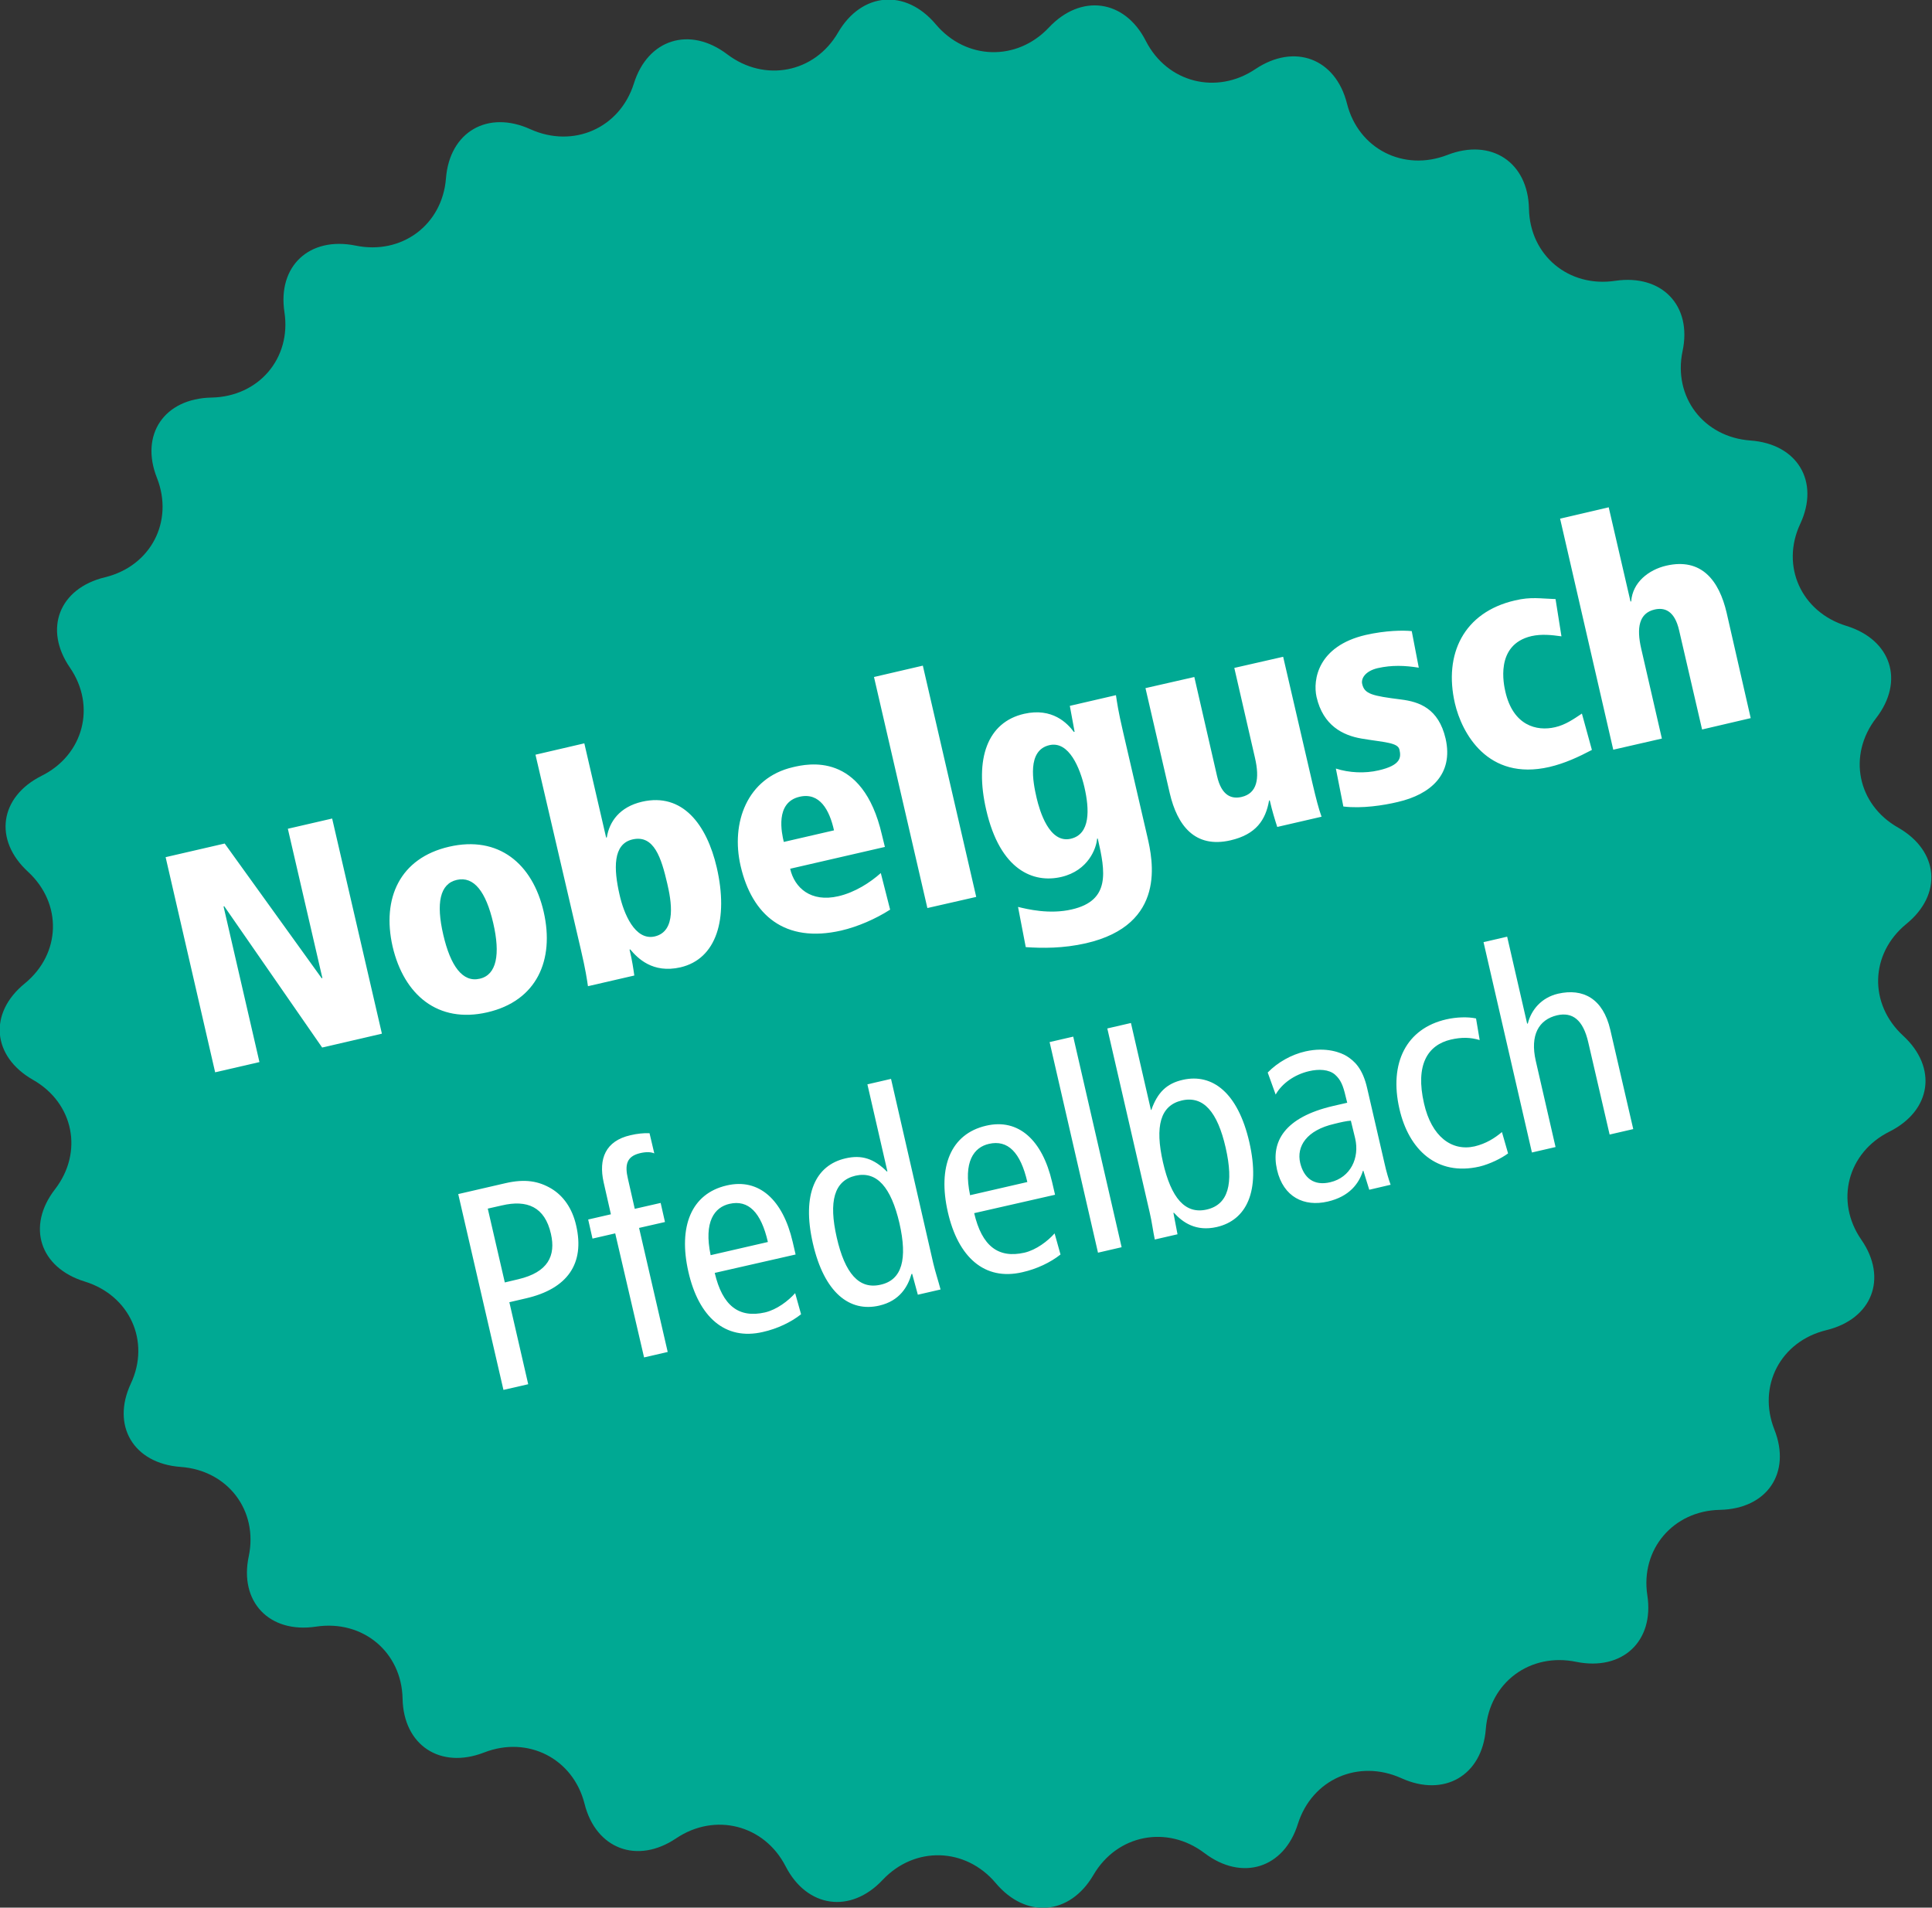 <?xml version="1.0" encoding="utf-8"?>
<!-- Generator: Adobe Illustrator 25.4.1, SVG Export Plug-In . SVG Version: 6.00 Build 0)  -->
<svg version="1.1" id="Ebene_1" xmlns="http://www.w3.org/2000/svg" xmlns:xlink="http://www.w3.org/1999/xlink" x="0px" y="0px"
	 viewBox="0 0 85.04 83.97" style="enable-background:new 0 0 85.04 83.97;" xml:space="preserve">
<rect x="0" y="0" width="85.04" height="83.97" fill="#333333" stroke="none"/>
<style type="text/css">
	.st0{fill:#00A993;}
	.st1{fill:#FFFFFF;}
</style>
<g>
	<g>
		<path class="st0" d="M72.51,70.22c0.31,2.03-1.1,3.34-3.13,2.93c-2.03-0.42-3.82,0.91-3.98,2.96c-0.16,2.04-1.83,3.02-3.72,2.16
			c-1.89-0.85-3.93,0.05-4.55,2.01c-0.61,1.96-2.46,2.54-4.11,1.29c-1.65-1.25-3.85-0.82-4.89,0.96c-1.04,1.78-2.97,1.94-4.3,0.36
			c-1.33-1.58-3.57-1.64-4.98-0.14c-1.41,1.5-3.33,1.23-4.27-0.6c-0.94-1.83-3.11-2.38-4.82-1.23s-3.53,0.47-4.03-1.52
			c-0.5-1.99-2.49-3.01-4.42-2.26s-3.55-0.32-3.59-2.37c-0.04-2.05-1.75-3.48-3.81-3.17c-2.05,0.31-3.39-1.09-2.96-3.1
			c0.42-2.01-0.92-3.78-3-3.93c-2.07-0.15-3.06-1.81-2.19-3.67c0.87-1.86-0.05-3.88-2.03-4.49c-1.98-0.61-2.57-2.43-1.31-4.06
			c1.26-1.63,0.83-3.8-0.97-4.82c-1.8-1.03-1.96-2.94-0.36-4.24c1.6-1.31,1.66-3.52,0.14-4.92c-1.52-1.4-1.25-3.29,0.6-4.22
			c1.85-0.92,2.41-3.07,1.25-4.76c-1.17-1.7-0.48-3.49,1.54-3.98c2.02-0.49,3.04-2.46,2.29-4.37c-0.76-1.91,0.32-3.5,2.4-3.54
			c2.08-0.04,3.52-1.73,3.21-3.76c-0.31-2.03,1.1-3.34,3.13-2.93c2.03,0.42,3.82-0.91,3.98-2.96c0.16-2.04,1.83-3.02,3.72-2.16
			c1.89,0.85,3.93-0.05,4.55-2.01c0.61-1.96,2.46-2.54,4.11-1.29c1.65,1.25,3.85,0.82,4.88-0.96c1.04-1.78,2.97-1.94,4.3-0.36
			c1.33,1.58,3.57,1.64,4.98,0.14c1.41-1.5,3.34-1.24,4.27,0.6c0.94,1.83,3.11,2.38,4.82,1.23c1.72-1.15,3.53-0.47,4.03,1.52
			c0.5,1.99,2.49,3.01,4.42,2.26c1.93-0.75,3.55,0.32,3.59,2.37c0.04,2.05,1.75,3.48,3.8,3.17c2.05-0.3,3.39,1.09,2.96,3.1
			c-0.42,2.01,0.92,3.78,2.99,3.93c2.07,0.15,3.06,1.81,2.19,3.67c-0.87,1.86,0.05,3.88,2.03,4.49c1.98,0.61,2.57,2.43,1.31,4.06
			c-1.26,1.63-0.83,3.8,0.97,4.82c1.8,1.03,1.96,2.94,0.36,4.24c-1.6,1.31-1.66,3.52-0.14,4.92c1.52,1.4,1.25,3.29-0.6,4.22
			c-1.85,0.92-2.41,3.07-1.24,4.76c1.17,1.69,0.48,3.49-1.54,3.98c-2.02,0.49-3.04,2.46-2.29,4.37c0.76,1.91-0.32,3.5-2.4,3.54
			C73.65,66.5,72.2,68.2,72.51,70.22"/>
	</g>
	<path class="st1" d="M71.01,33l2.14-0.49l-0.91-3.96c-0.21-0.91-0.1-1.56,0.59-1.72c0.43-0.1,0.88,0.04,1.08,0.92l1.01,4.36
		l2.14-0.5L76,26.97c-0.33-1.41-1.1-2.43-2.66-2.07c-0.77,0.18-1.48,0.73-1.54,1.57l-0.03,0.01l-0.96-4.15l-2.14,0.5L71.01,33z
		 M69.63,31.41c-0.36,0.24-0.73,0.5-1.18,0.6c-0.81,0.19-1.85-0.07-2.19-1.57c-0.06-0.27-0.48-2.06,1.15-2.44
		c0.45-0.1,0.89-0.05,1.32,0.01l-0.26-1.64c-0.66-0.02-1.08-0.11-1.79,0.06c-2.25,0.52-3.14,2.36-2.64,4.53
		c0.3,1.29,1.43,3.43,4.16,2.8c0.68-0.16,1.28-0.44,1.87-0.75L69.63,31.41z M62.14,27.78c-0.38-0.04-1.15-0.03-2.03,0.17
		c-2.1,0.49-2.33,1.97-2.16,2.73c0.29,1.26,1.16,1.69,1.98,1.83c1.01,0.17,1.6,0.17,1.67,0.49s0.09,0.68-0.92,0.91
		c-0.6,0.14-1.29,0.11-1.88-0.08l0.33,1.67c0.81,0.1,1.78-0.05,2.4-0.2c1.43-0.33,2.46-1.21,2.1-2.79
		c-0.31-1.33-1.16-1.62-1.96-1.72c-1.27-0.16-1.61-0.24-1.71-0.68c-0.06-0.24,0.13-0.57,0.68-0.7c0.62-0.14,1.19-0.12,1.81-0.02
		L62.14,27.78z M56.48,28.91l-2.15,0.49l0.91,3.96c0.21,0.91,0.1,1.56-0.59,1.72c-0.43,0.1-0.88-0.04-1.08-0.92l-1-4.36l-2.15,0.49
		l1.07,4.63c0.33,1.41,1.1,2.43,2.67,2.07c1.13-0.26,1.55-0.9,1.7-1.75l0.03-0.01c0.11,0.48,0.23,0.86,0.33,1.17l1.95-0.45
		c-0.13-0.36-0.24-0.79-0.4-1.47L56.48,28.91z M49.43,32.2c-0.21-0.9-0.26-1.27-0.31-1.6l-2.03,0.47l0.21,1.14l-0.03,0.01
		c-0.29-0.39-0.95-1.08-2.19-0.8c-1.62,0.37-2.19,1.98-1.67,4.23c0.61,2.66,2.08,3.24,3.31,2.95c1.19-0.28,1.54-1.27,1.57-1.68
		l0.03-0.01c0.34,1.47,0.56,2.73-1.14,3.12c-0.98,0.23-1.96-0.01-2.37-0.11l0.34,1.77c0.73,0.05,1.64,0.06,2.65-0.17
		c3.57-0.82,2.94-3.67,2.7-4.7L49.43,32.2z M45.63,35.13c-0.17-0.73-0.43-2.1,0.56-2.33c0.87-0.2,1.35,1.03,1.54,1.84
		c0.23,0.99,0.27,2.08-0.6,2.28C46.18,37.14,45.76,35.68,45.63,35.13 M40.82,39.97l2.15-0.49l-2.35-10.18l-2.15,0.5L40.82,39.97z
		 M38.82,36.75c-0.85-3.69-3.28-3.13-3.92-2.98c-2.02,0.47-2.74,2.45-2.3,4.35c0.5,2.16,1.94,3.41,4.43,2.84
		c0.73-0.17,1.51-0.51,2.15-0.92l-0.41-1.61c-0.46,0.41-1.13,0.85-1.87,1.02c-1.21,0.28-1.93-0.37-2.12-1.21l4.17-0.96L38.82,36.75z
		 M34.5,37.06c-0.09-0.38-0.4-1.74,0.7-1.99c0.88-0.2,1.31,0.58,1.51,1.48L34.5,37.06z M29.37,38.89c0.17,0.73,0.43,2.1-0.55,2.33
		c-0.88,0.2-1.37-1.03-1.55-1.84c-0.26-1.13-0.3-2.23,0.57-2.43C28.79,36.73,29.11,37.77,29.37,38.89 M25.57,41.81
		c0.21,0.9,0.26,1.27,0.31,1.6l2.04-0.47c-0.04-0.28-0.09-0.65-0.21-1.14l0.03-0.01c0.32,0.38,0.98,1.07,2.21,0.79
		c1.59-0.37,2.12-2.13,1.6-4.39c-0.44-1.9-1.51-3.31-3.29-2.9c-0.99,0.23-1.44,0.88-1.55,1.57l-0.03,0.01l-0.96-4.15l-2.15,0.5
		L25.57,41.81z M19.51,41.14c-0.32-1.38-0.15-2.24,0.6-2.41c0.75-0.17,1.28,0.52,1.6,1.9c0.32,1.38,0.15,2.28-0.59,2.45
		C20.37,43.26,19.83,42.53,19.51,41.14 M17.28,41.66c0.5,2.14,2,3.4,4.17,2.9c2.17-0.5,2.97-2.29,2.48-4.43
		c-0.49-2.12-1.99-3.36-4.16-2.86C17.6,37.77,16.8,39.54,17.28,41.66 M9.47,47.2l1.95-0.45L9.84,39.9l0.03-0.01l4.31,6.22l2.63-0.61
		l-2.19-9.47l-1.95,0.45l1.52,6.57l-0.03,0.01l-4.27-5.93l-2.6,0.6L9.47,47.2z"/>
	<path class="st1" d="M67.43,50.73l1.04-0.24L67.6,46.7c-0.26-1.14,0.13-1.82,0.94-2.01c0.67-0.15,1.14,0.19,1.37,1.19l0.94,4.06
		l1.04-0.24l-1.01-4.37c-0.32-1.38-1.2-1.84-2.3-1.59c-0.73,0.17-1.18,0.71-1.33,1.31l-0.03,0.01l-0.88-3.83l-1.04,0.24L67.43,50.73
		z M64.97,44.83c-0.37-0.08-0.87-0.06-1.31,0.04c-1.75,0.4-2.53,1.91-2.06,3.95c0.41,1.78,1.64,2.96,3.52,2.53
		c0.46-0.11,0.98-0.37,1.26-0.58l-0.27-0.94c-0.32,0.27-0.7,0.51-1.2,0.63c-1.01,0.23-1.9-0.43-2.23-1.89
		c-0.39-1.7,0.16-2.57,1.18-2.81c0.48-0.11,0.86-0.1,1.27,0.02L64.97,44.83z M59.65,50.11c0.2,0.86-0.2,1.72-1.1,1.93
		c-0.72,0.17-1.16-0.19-1.32-0.85c-0.17-0.73,0.28-1.44,1.5-1.72c0.28-0.07,0.54-0.13,0.73-0.14L59.65,50.11z M56.15,48.18
		c0.27-0.48,0.82-0.88,1.47-1.03c0.43-0.1,0.87-0.08,1.14,0.15c0.26,0.23,0.36,0.49,0.47,0.96l0.07,0.28l-0.61,0.14
		c-2.16,0.5-2.76,1.58-2.48,2.81c0.28,1.21,1.2,1.64,2.23,1.4c0.96-0.22,1.38-0.8,1.55-1.35l0.02-0.01l0.26,0.84l0.94-0.22
		c-0.08-0.22-0.19-0.58-0.27-0.95l-0.76-3.29c-0.2-0.89-0.57-1.21-0.9-1.42c-0.24-0.15-0.89-0.42-1.82-0.21
		c-0.62,0.14-1.22,0.48-1.66,0.93L56.15,48.18z M50.61,53.39c0.09,0.38,0.14,0.79,0.22,1.17l1-0.23l-0.18-0.94l0.02-0.01
		c0.39,0.43,0.97,0.84,1.89,0.63c1.3-0.3,1.93-1.56,1.43-3.74c-0.5-2.17-1.62-3.03-2.92-2.74c-0.72,0.16-1.12,0.56-1.39,1.32
		l-0.02,0.01l-0.88-3.83l-1.04,0.24L50.61,53.39z M51.19,51.16c-0.36-1.58-0.12-2.5,0.83-2.72c0.95-0.22,1.57,0.5,1.93,2.08
		c0.36,1.58,0.12,2.5-0.83,2.72C52.17,53.46,51.55,52.74,51.19,51.16 M48.33,55.14l1.04-0.24l-2.13-9.27l-1.04,0.24L48.33,55.14z
		 M42.7,52.61c-0.31-1.48,0.17-2.11,0.83-2.26c0.83-0.19,1.39,0.37,1.69,1.68L42.7,52.61z M46.44,52.59l-0.13-0.56
		c-0.43-1.85-1.48-2.81-2.9-2.48c-1.57,0.36-2.14,1.82-1.69,3.8c0.45,1.98,1.61,3.04,3.28,2.65c0.63-0.14,1.24-0.43,1.68-0.78
		l-0.26-0.93c-0.3,0.34-0.81,0.73-1.33,0.85c-1.15,0.26-1.87-0.29-2.21-1.74L46.44,52.59z M39.22,47.49l-1.04,0.24l0.88,3.83
		l-0.02,0.01c-0.57-0.57-1.11-0.75-1.83-0.58c-1.3,0.3-1.93,1.56-1.43,3.74c0.5,2.18,1.62,3.04,2.92,2.74
		c0.91-0.21,1.26-0.84,1.42-1.39l0.03-0.01l0.25,0.92l1-0.23c-0.1-0.38-0.23-0.77-0.32-1.15L39.22,47.49z M39.59,53.84
		c0.36,1.58,0.12,2.5-0.83,2.71c-0.95,0.22-1.57-0.5-1.93-2.08c-0.36-1.58-0.12-2.5,0.83-2.72C38.6,51.54,39.22,52.26,39.59,53.84
		 M31.28,55.25c-0.31-1.48,0.17-2.11,0.83-2.26c0.83-0.19,1.39,0.37,1.69,1.68L31.28,55.25z M35.02,55.22l-0.13-0.56
		c-0.43-1.85-1.48-2.81-2.9-2.48c-1.57,0.36-2.14,1.82-1.69,3.8c0.45,1.98,1.61,3.04,3.28,2.65c0.63-0.14,1.24-0.43,1.68-0.78
		l-0.26-0.93c-0.3,0.34-0.81,0.73-1.33,0.85c-1.15,0.26-1.87-0.29-2.21-1.74L35.02,55.22z M28.35,59.75l1.04-0.24l-1.26-5.46
		l1.14-0.26l-0.19-0.84l-1.14,0.26l-0.3-1.32c-0.15-0.63-0.05-0.99,0.53-1.13c0.25-0.06,0.48-0.06,0.63,0.01l-0.21-0.89
		c-0.25-0.01-0.55,0.02-0.84,0.09c-1.1,0.25-1.41,1.04-1.18,2.07l0.32,1.41l-1,0.23l0.19,0.84l1-0.23L28.35,59.75z M21.47,53.2
		l0.62-0.14c1.11-0.26,1.89,0.06,2.16,1.25c0.22,0.96-0.12,1.69-1.44,2l-0.59,0.14L21.47,53.2z M22.16,61.18l1.09-0.25l-0.83-3.61
		l0.73-0.17c1.83-0.42,2.6-1.53,2.21-3.21c-0.17-0.75-0.56-1.3-1.09-1.62c-0.56-0.33-1.15-0.44-2.02-0.24l-2.08,0.48L22.16,61.18z"
		/>
</g>
</svg>

